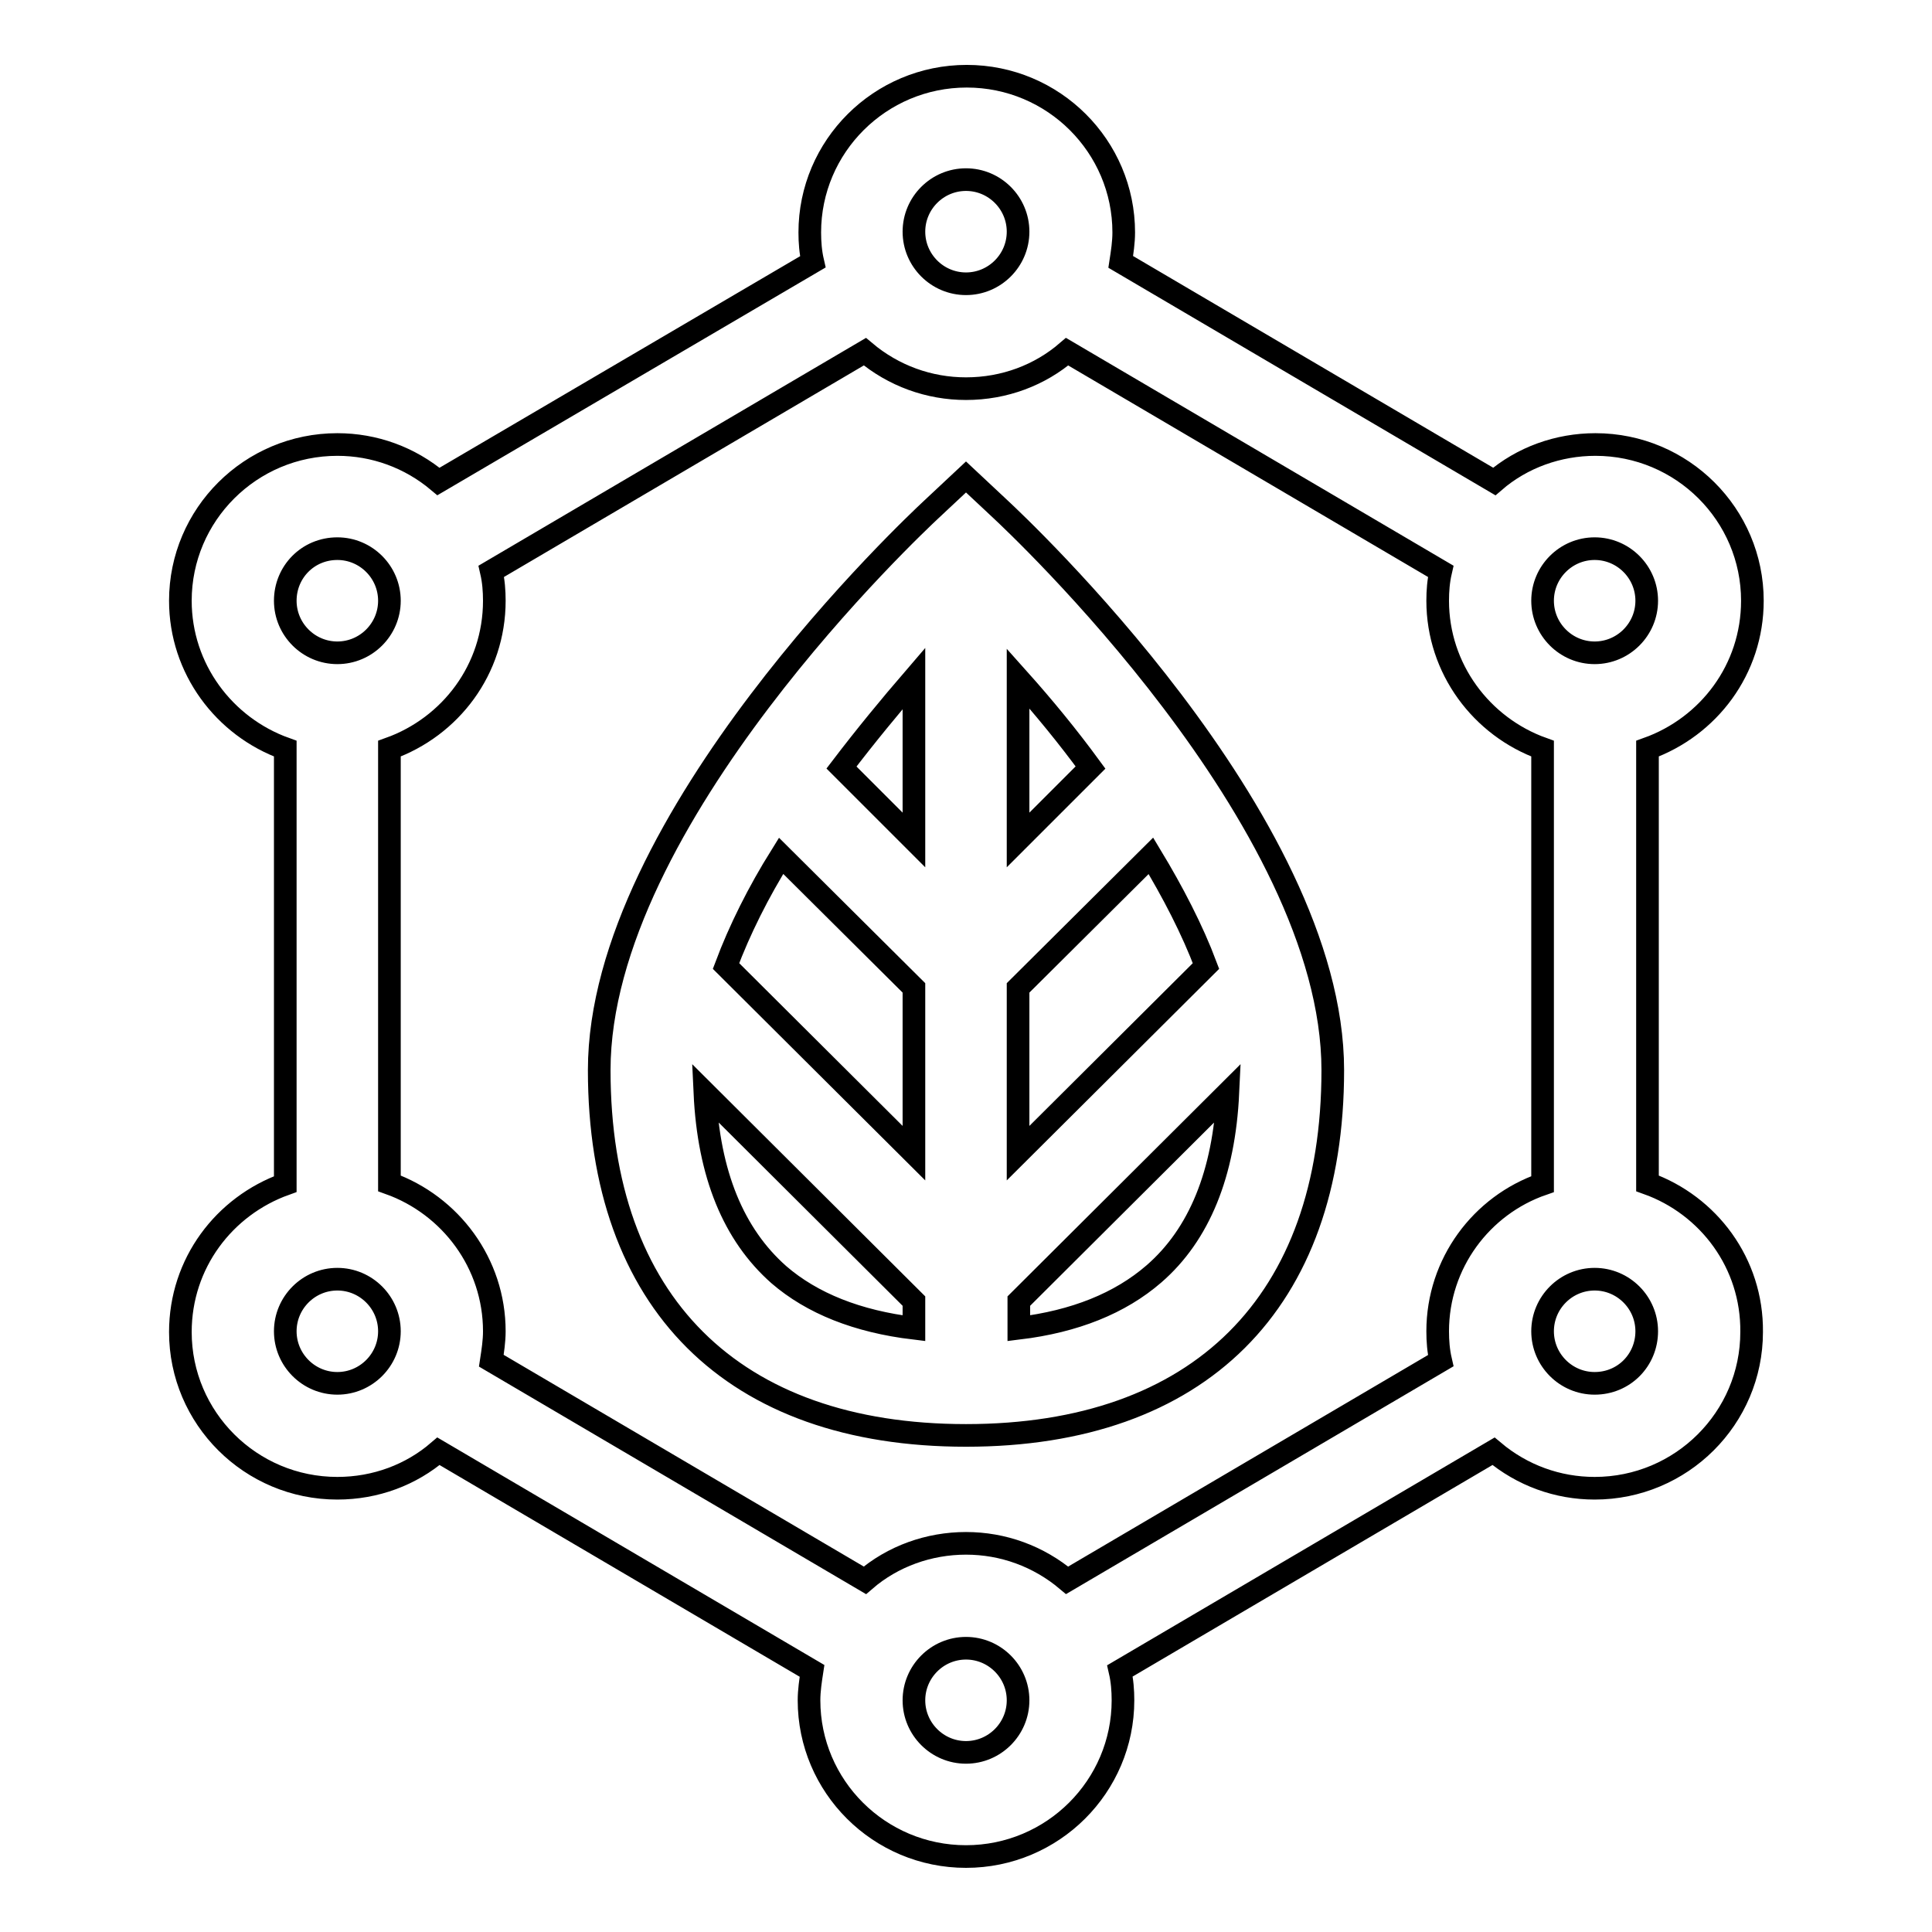 <?xml version="1.0" encoding="utf-8"?>
<!-- Svg Vector Icons : http://www.onlinewebfonts.com/icon -->
<!DOCTYPE svg PUBLIC "-//W3C//DTD SVG 1.1//EN" "http://www.w3.org/Graphics/SVG/1.1/DTD/svg11.dtd">
<svg version="1.1" xmlns="http://www.w3.org/2000/svg" xmlns:xlink="http://www.w3.org/1999/xlink" x="0px" y="0px" viewBox="0 0 256 256" enable-background="new 0 0 256 256" xml:space="preserve">
<g> <path stroke-width="3" fill-opacity="0" stroke="#000000"  d="M218.3,156.8V99.2c8.1-2.9,13.9-10.5,13.9-19.6c0-11.4-9.3-20.7-20.8-20.7c-4.9,0-9.7,1.7-13.4,4.9 l-49.5-29.1c0.2-1.3,0.4-2.6,0.4-3.9c0-11.4-9.3-20.7-20.8-20.7c-11.5,0-20.8,9.3-20.8,20.7c0,1.3,0.1,2.6,0.4,3.9L58.1,63.8 c-3.8-3.2-8.5-4.9-13.4-4.9c-11.5,0-20.8,9.3-20.8,20.7c0,9,5.8,16.7,13.9,19.6v57.7c-8.1,2.9-13.9,10.5-13.9,19.6 c0,11.4,9.3,20.7,20.8,20.7c5.1,0,9.8-1.8,13.4-4.9l49.5,29.1c-0.2,1.3-0.4,2.6-0.4,3.9c0,11.4,9.3,20.7,20.8,20.7 c11.5,0,20.8-9.3,20.8-20.7c0-1.3-0.1-2.6-0.4-3.9l49.5-29.1c3.8,3.2,8.5,4.9,13.4,4.9c11.5,0,20.8-9.3,20.8-20.7 C232.2,167.4,226.4,159.7,218.3,156.8z M211.3,72.7c3.8,0,6.9,3.1,6.9,6.9s-3.1,6.9-6.9,6.9c-3.8,0-6.9-3.1-6.9-6.9 S207.5,72.7,211.3,72.7z M128,23.8c3.8,0,6.9,3.1,6.9,6.9s-3.1,6.9-6.9,6.9c-3.8,0-6.9-3.1-6.9-6.9S124.2,23.8,128,23.8z  M44.7,72.7c3.8,0,6.9,3.1,6.9,6.9s-3.1,6.9-6.9,6.9s-6.9-3.1-6.9-6.9S40.8,72.7,44.7,72.7z M44.7,183.3c-3.8,0-6.9-3.1-6.9-6.9 s3.1-6.9,6.9-6.9s6.9,3.1,6.9,6.9S48.5,183.3,44.7,183.3z M128,232.2c-3.8,0-6.9-3.1-6.9-6.9c0-3.8,3.1-6.9,6.9-6.9 c3.8,0,6.9,3.1,6.9,6.9C134.9,229.1,131.8,232.2,128,232.2z M190.5,176.4c0,1.3,0.1,2.6,0.4,3.9l-49.5,29.1 c-3.8-3.2-8.5-4.9-13.4-4.9c-4.9,0-9.7,1.7-13.4,4.9l-49.5-29.1c0.2-1.3,0.4-2.6,0.4-3.9c0-9-5.8-16.7-13.9-19.6V99.2 c8.1-2.9,13.9-10.5,13.9-19.6c0-1.3-0.1-2.6-0.4-3.9l49.5-29.1c3.8,3.2,8.5,4.9,13.4,4.9c5.1,0,9.8-1.8,13.4-4.9l49.5,29.1 c-0.3,1.3-0.4,2.6-0.4,3.9c0,9,5.8,16.7,13.9,19.6v57.7C196.3,159.7,190.5,167.4,190.5,176.4z M211.3,183.3c-3.8,0-6.9-3.1-6.9-6.9 s3.1-6.9,6.9-6.9c3.8,0,6.9,3.1,6.9,6.9S215.2,183.3,211.3,183.3z M132.7,67.6c1.8,1.7,43.9,41,43.9,74.2 c0,30.8-17.7,48.4-48.6,48.4c-30.9,0-48.6-17.6-48.6-48.4c0-33.2,42.1-72.5,43.9-74.2l4.7-4.4L132.7,67.6z M121.1,176v-3.6 l-27.7-27.6c0.5,10.8,3.8,18.8,9.8,24.1C107.6,172.7,113.6,175.1,121.1,176z M121.1,152.8v-21.9l-17.6-17.5 c-3,4.8-5.5,9.8-7.3,14.6L121.1,152.8z M121.1,111.3V89.9c-3.1,3.6-6.4,7.6-9.6,11.8L121.1,111.3z M134.9,89.9v21.4l9.6-9.6 C141.5,97.6,138.3,93.7,134.9,89.9z M134.9,130.9v21.9l24.9-24.8c-1.8-4.8-4.4-9.8-7.3-14.6L134.9,130.9L134.9,130.9z M152.9,168.8 c6-5.2,9.3-13.3,9.8-24l-27.7,27.6v3.6C142.4,175.1,148.4,172.7,152.9,168.8z"/></g>
</svg>